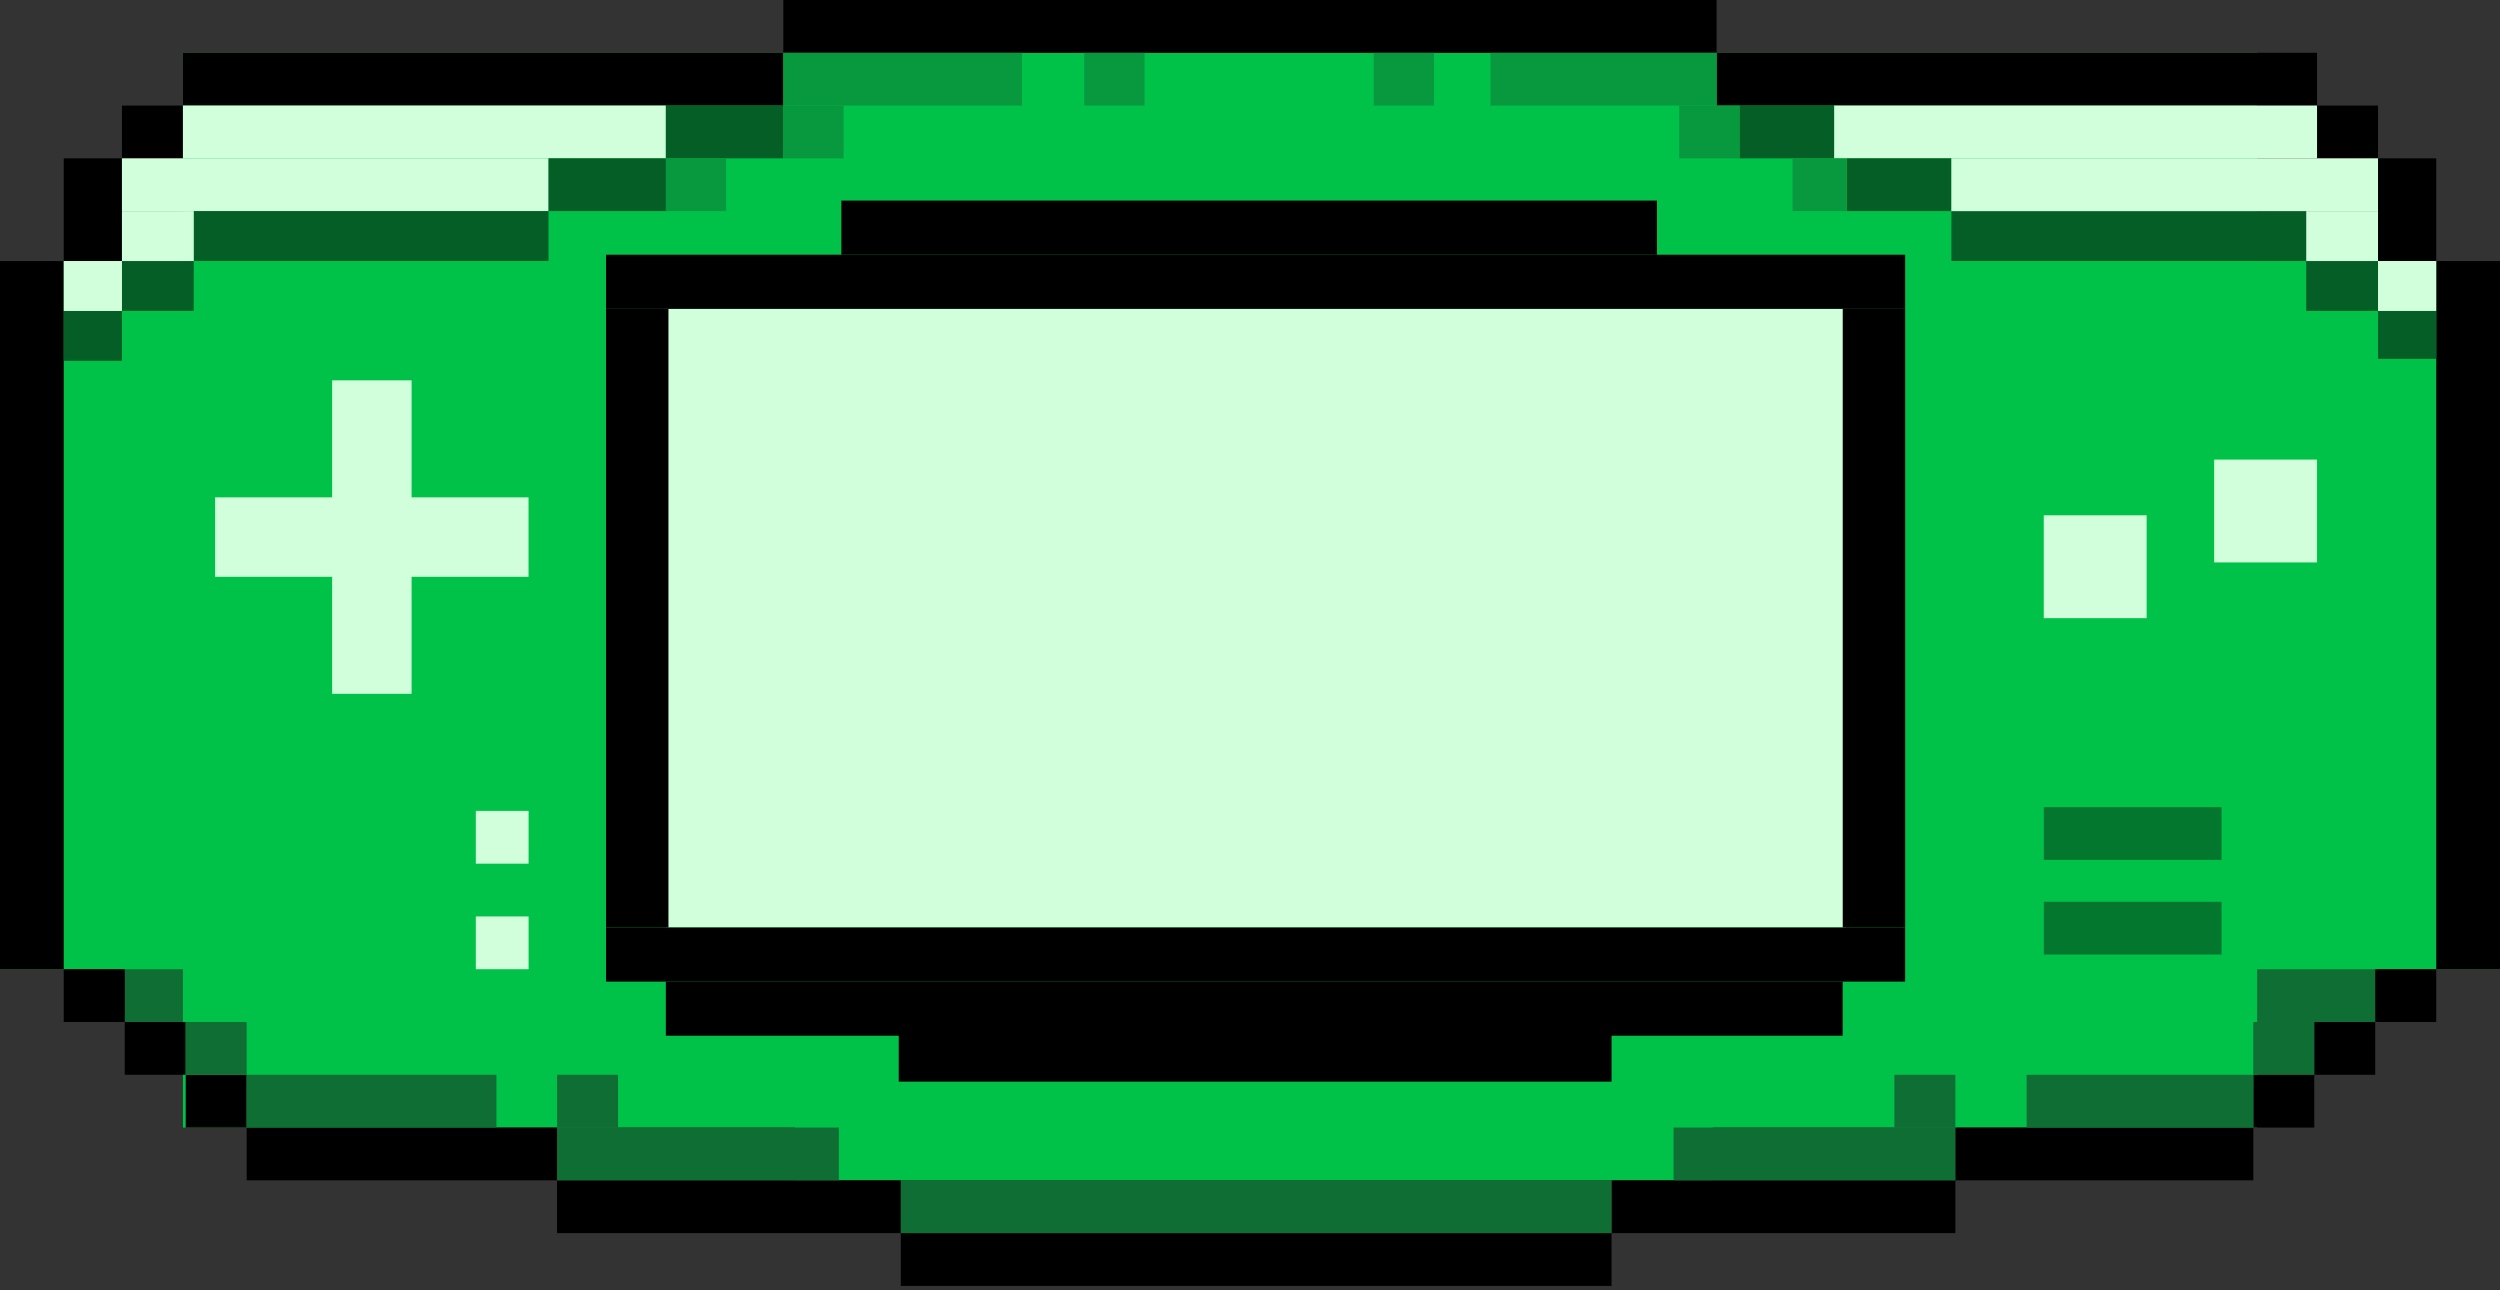 <?xml version="1.0" encoding="UTF-8"?> <svg xmlns="http://www.w3.org/2000/svg" width="498" height="257" viewBox="0 0 498 257" fill="none"><rect x="0" y="0" width="498" height="257" fill="#333333" stroke="none"/><rect x="158.348" y="222.575" width="182.822" height="12.548" fill="#00C248"></rect><rect x="24.848" y="176.666" width="448.862" height="26.964" fill="#0F6E33"></rect><rect x="442.629" y="51.997" width="55.366" height="141.072" fill="#00C248"></rect><rect y="51.997" width="55.366" height="141.072" fill="#00C248"></rect><rect x="36.438" y="10.514" width="413.177" height="214.096" fill="#00C248"></rect><rect x="389.508" y="224.61" width="59.356" height="10.514" fill="black"></rect><rect width="61.831" height="10.514" transform="matrix(-1 0 0 1 110.969 224.61)" fill="black"></rect><rect x="321.027" y="235.124" width="68.483" height="10.514" fill="black"></rect><rect x="341.949" y="10.513" width="119.608" height="10.514" fill="black"></rect><rect x="36.438" y="10.514" width="119.608" height="10.514" fill="black"></rect><rect x="24.289" y="21.028" width="12.145" height="10.514" fill="black"></rect><rect width="12.145" height="10.514" transform="matrix(-1 0 0 1 473.703 21.028)" fill="black"></rect><rect width="12.145" height="10.514" transform="matrix(1 0 0 -1 12.699 203.583)" fill="black"></rect><rect x="485.293" y="203.582" width="12.145" height="10.514" transform="rotate(180 485.293 203.582)" fill="black"></rect><rect width="12.145" height="10.514" transform="matrix(1 0 0 -1 24.848 214.095)" fill="black"></rect><rect x="473.148" y="214.096" width="12.145" height="10.514" transform="rotate(180 473.148 214.096)" fill="black"></rect><rect width="12.145" height="10.514" transform="matrix(1 0 0 -1 36.992 224.61)" fill="black"></rect><rect x="461" y="224.61" width="12.145" height="10.514" transform="rotate(180 461 224.61)" fill="black"></rect><rect x="12.699" y="31.542" width="11.593" height="20.455" fill="black"></rect><rect width="11.593" height="20.455" transform="matrix(-1 0 0 1 485.293 31.542)" fill="black"></rect><rect y="51.997" width="12.696" height="141.072" fill="black"></rect><rect width="12.696" height="141.072" transform="matrix(-1 0 0 1 497.996 51.997)" fill="black"></rect><rect width="68.483" height="10.514" transform="matrix(-1 0 0 1 179.441 235.124)" fill="black"></rect><rect x="179.441" y="245.638" width="141.579" height="10.514" fill="black"></rect><rect x="156.035" width="185.91" height="10.514" fill="black"></rect><rect x="132.633" y="61.518" width="235.122" height="123.239" fill="#D1FFDB"></rect><rect x="36.438" y="21.028" width="96.21" height="10.514" fill="#D1FFDB"></rect><rect width="96.21" height="10.514" transform="matrix(-1 0 0 1 461.555 21.028)" fill="#D1FFDB"></rect><rect x="24.289" y="31.542" width="84.989" height="10.514" fill="#D1FFDB"></rect><rect x="94.781" y="161.528" width="10.513" height="10.514" fill="#D1FFDB"></rect><rect x="42.844" y="99.072" width="62.439" height="15.826" fill="#D1FFDB"></rect><rect x="81.992" y="75.763" width="62.443" height="15.828" transform="rotate(90 81.992 75.763)" fill="#D1FFDB"></rect><rect x="94.781" y="182.555" width="10.513" height="10.514" fill="#D1FFDB"></rect><rect x="407.125" y="160.779" width="35.406" height="10.514" fill="#03772E"></rect><rect x="36.992" y="203.582" width="12.144" height="10.514" fill="#0F6E33"></rect><rect x="110.969" y="214.095" width="12.144" height="10.514" fill="#0F6E33"></rect><rect x="132.633" y="21.028" width="23.398" height="10.514" fill="#045E26"></rect><rect x="346.516" y="21.028" width="18.84" height="10.514" fill="#045E26"></rect><rect x="367.891" y="31.542" width="20.824" height="10.514" fill="#045E26"></rect><rect x="357.066" y="31.542" width="10.822" height="10.514" fill="#08993E"></rect><rect x="334.5" y="21.028" width="12.008" height="10.514" fill="#08993E"></rect><rect x="273.645" y="10.513" width="12.008" height="10.514" fill="#08993E"></rect><rect x="215.977" y="10.514" width="12.008" height="10.514" fill="#08993E"></rect><rect x="156.035" y="21.028" width="12.008" height="10.514" fill="#08993E"></rect><rect x="132.633" y="31.542" width="12.008" height="10.514" fill="#08993E"></rect><rect x="156.035" y="10.514" width="47.545" height="10.514" fill="#08993E"></rect><rect x="296.902" y="10.514" width="45.052" height="10.514" fill="#08993E"></rect><rect x="388.715" y="42.055" width="70.686" height="9.941" fill="#045E26"></rect><rect x="459.395" y="51.998" width="14.303" height="9.941" fill="#045E26"></rect><rect x="473.703" y="61.938" width="11.592" height="9.55" fill="#045E26"></rect><rect x="109.27" y="31.542" width="23.365" height="10.514" fill="#045E26"></rect><rect x="24.289" y="51.997" width="14.303" height="9.941" fill="#045E26"></rect><rect x="12.699" y="61.938" width="11.592" height="9.941" fill="#045E26"></rect><rect x="38.582" y="42.055" width="70.686" height="9.941" fill="#045E26"></rect><rect width="12.144" height="10.514" transform="matrix(-1 0 0 1 389.508 214.096)" fill="#0F6E33"></rect><rect width="12.144" height="10.514" transform="matrix(-1 0 0 1 461 203.583)" fill="#0F6E33"></rect><rect x="110.969" y="224.61" width="56.131" height="10.514" fill="#0F6E33"></rect><rect width="56.131" height="10.514" transform="matrix(-1 0 0 1 389.508 224.61)" fill="#0F6E33"></rect><rect width="45.145" height="10.514" transform="matrix(-1 0 0 1 448.855 214.096)" fill="#0F6E33"></rect><rect x="179.441" y="235.124" width="141.579" height="10.514" fill="#0F6E33"></rect><rect x="49.125" y="214.095" width="49.764" height="10.514" fill="#0F6E33"></rect><rect x="407.125" y="179.634" width="35.406" height="10.514" fill="#03772E"></rect><rect width="84.989" height="10.514" transform="matrix(-1 0 0 1 473.703 31.542)" fill="#D1FFDB"></rect><rect x="24.289" y="42.055" width="14.303" height="9.941" fill="#D1FFDB"></rect><rect width="14.303" height="9.941" transform="matrix(-1 0 0 1 473.703 42.055)" fill="#D1FFDB"></rect><rect x="12.699" y="51.998" width="11.592" height="9.941" fill="#D1FFDB"></rect><rect width="11.592" height="9.941" transform="matrix(-1 0 0 1 485.293 51.997)" fill="#D1FFDB"></rect><rect width="20.492" height="20.491" transform="matrix(-1 0 0 1 461.555 91.546)" fill="#D1FFDB"></rect><rect width="20.492" height="20.491" transform="matrix(-1 0 0 1 427.609 102.647)" fill="#D1FFDB"></rect><rect x="120.719" y="184.757" width="258.787" height="10.78" fill="black"></rect><rect x="132.633" y="195.538" width="234.427" height="10.78" fill="black"></rect><rect x="179.027" y="204.684" width="141.994" height="10.78" fill="black"></rect><rect x="167.59" y="39.957" width="162.479" height="10.78" fill="black"></rect><rect x="120.719" y="50.738" width="258.787" height="10.78" fill="black"></rect><rect x="379.512" y="61.519" width="123.239" height="12.439" transform="rotate(90 379.512 61.519)" fill="black"></rect><rect x="133.156" y="61.518" width="123.239" height="12.439" transform="rotate(90 133.156 61.518)" fill="black"></rect></svg> 